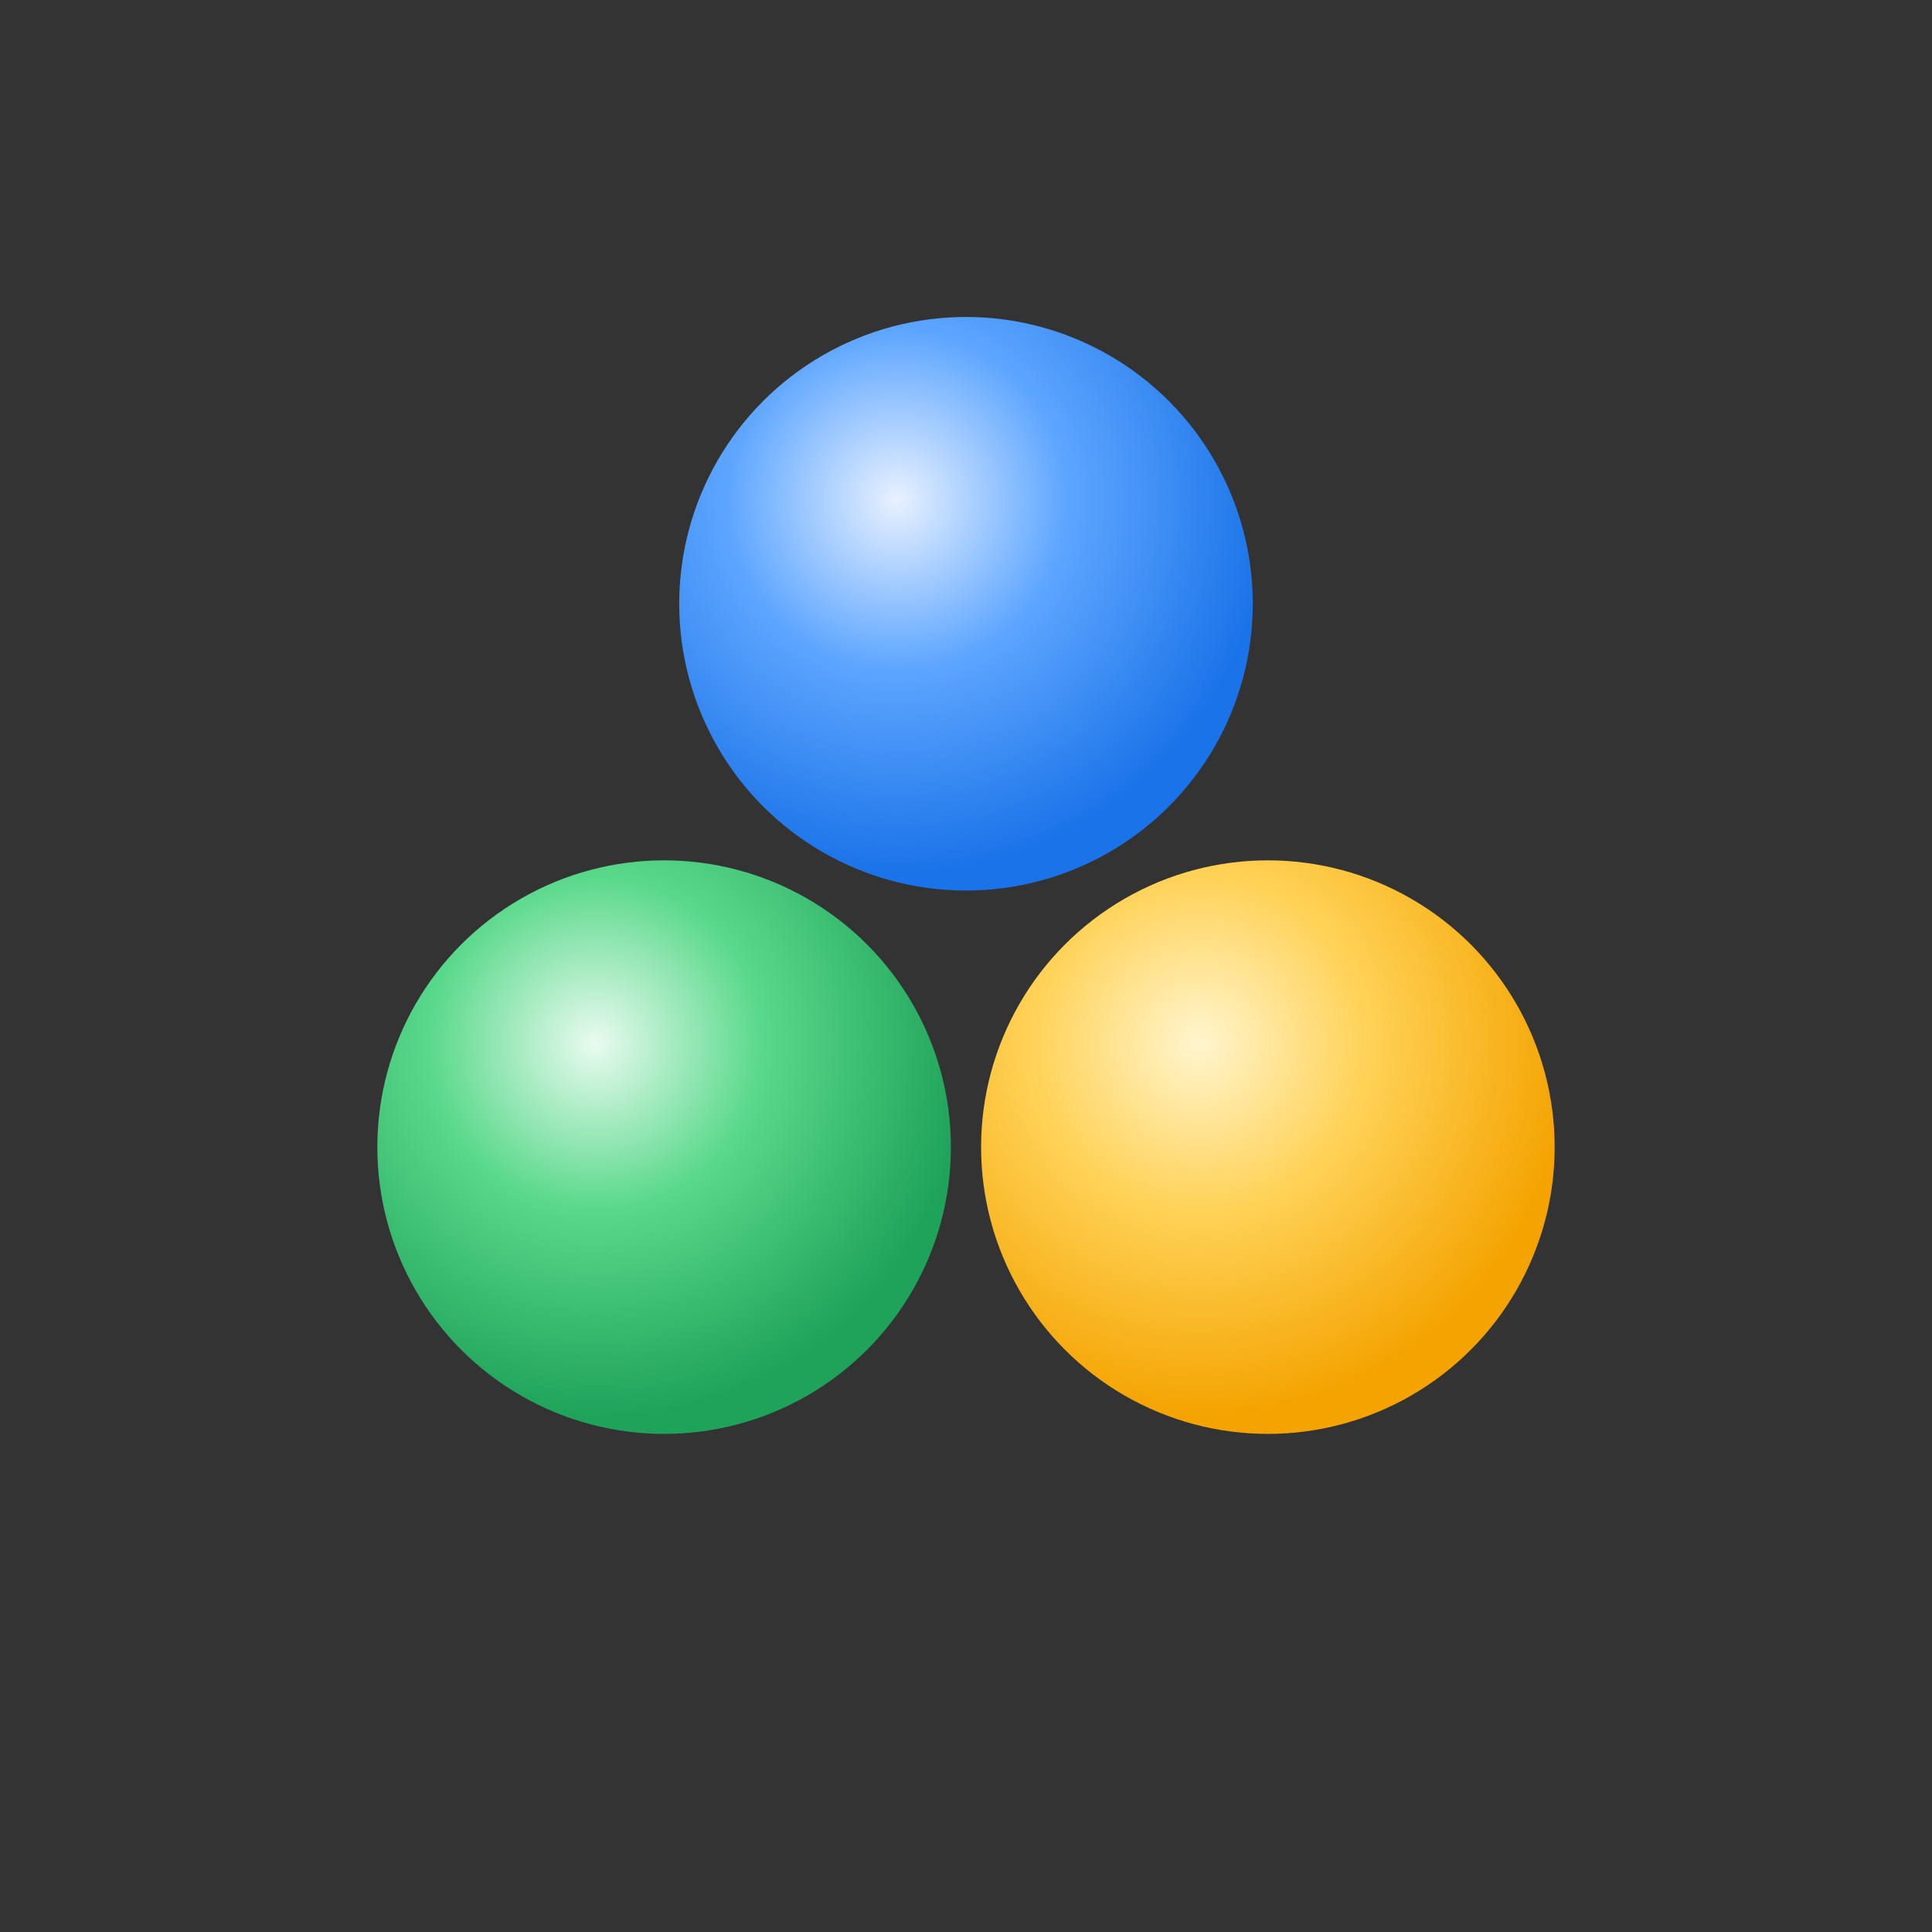 <?xml version="1.0" encoding="UTF-8"?>
<svg width="64" height="64" viewBox="0 0 64 64" fill="none" xmlns="http://www.w3.org/2000/svg" role="img" aria-label="AWF favicon (spaced, animated)">
  <rect x="0" y="0" width="64" height="64" fill="#333333" stroke="none"/>
  <defs>
    <radialGradient id="b" cx="38%" cy="32%" r="65%">
      <stop offset="0%" stop-color="#E8F1FF"/>
      <stop offset="45%" stop-color="#5EA6FF"/>
      <stop offset="100%" stop-color="#1A73E8"/>
    </radialGradient>
    <radialGradient id="g" cx="38%" cy="32%" r="65%">
      <stop offset="0%" stop-color="#E9FBF0"/>
      <stop offset="45%" stop-color="#58D889"/>
      <stop offset="100%" stop-color="#1FA25A"/>
    </radialGradient>
    <radialGradient id="y" cx="38%" cy="32%" r="65%">
      <stop offset="0%" stop-color="#FFF5CE"/>
      <stop offset="45%" stop-color="#FFD257"/>
      <stop offset="100%" stop-color="#F4A300"/>
    </radialGradient>
  </defs>

  <g>
    <circle cx="32" cy="20" r="9.5" fill="url(#b)">
      <animate attributeName="r" values="9.5;10;9.5" dur="3.2s" repeatCount="indefinite"/>
    </circle>
    <circle cx="22" cy="38" r="9.5" fill="url(#g)">
      <animate attributeName="r" values="9.5;10;9.5" dur="3.4s" repeatCount="indefinite" begin="0.15s"/>
    </circle>
    <circle cx="42" cy="38" r="9.5" fill="url(#y)">
      <animate attributeName="r" values="9.5;10;9.5" dur="3.6s" repeatCount="indefinite" begin="0.3s"/>
    </circle>
  </g>

  <style><![CDATA[
    @media (prefers-reduced-motion: reduce) {
      animate { display: none; }
    }
  ]]></style>
</svg>
